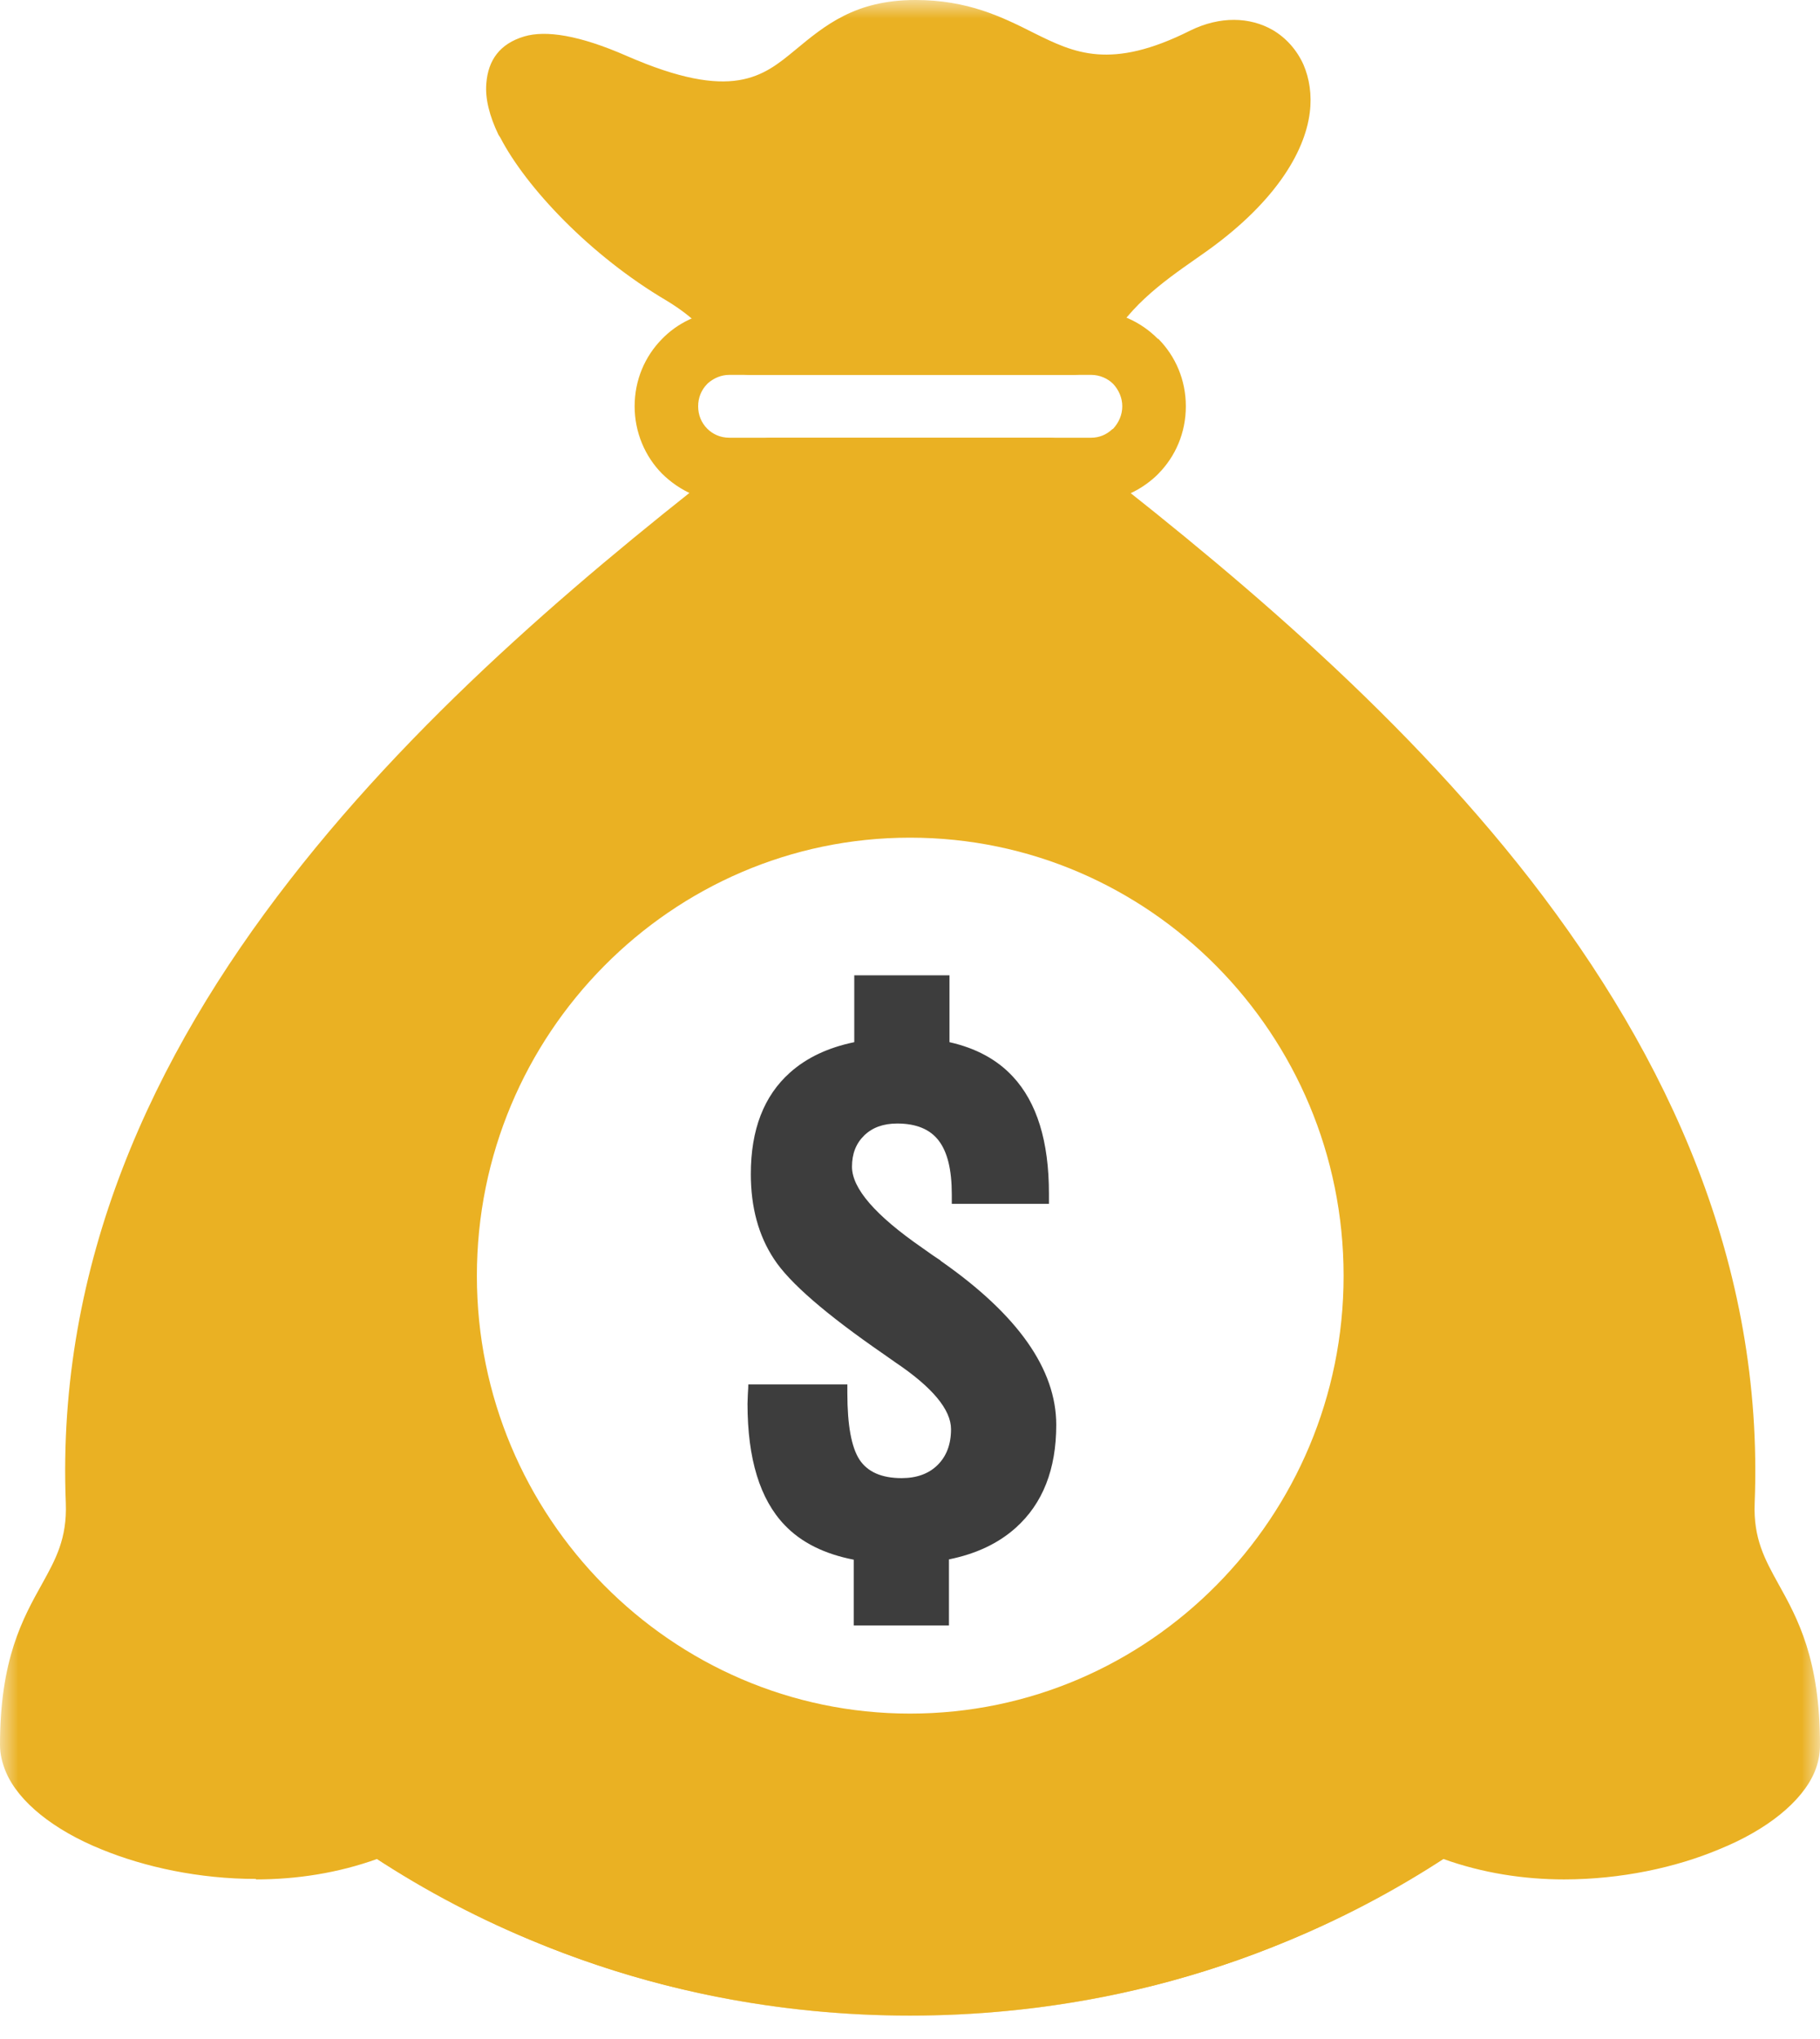 <?xml version="1.0" encoding="UTF-8"?>
<svg width="50px" height="56px" viewBox="0 0 50 56" version="1.1" xmlns="http://www.w3.org/2000/svg" xmlns:xlink="http://www.w3.org/1999/xlink">
    <title>money bag</title>
    <defs>
        <polygon id="path-1" points="0 0 50 0 50 55.357 0 55.357"></polygon>
    </defs>
    <g id="Sign-Up-Page" stroke="none" stroke-width="1" fill="none" fill-rule="evenodd">
        <g id="Signup_page-DESKTOP" transform="translate(-697, -2091)">
            <g id="icon-section" transform="translate(165, 1976)">
                <g id="money-bag" transform="translate(532, 115)">
                    <g id="Group-14">
                        <path d="M29.483,9.42 C30.201,7.844 31.389,7.056 32.504,6.28 C36.751,3.34 35.018,0.663 33.086,1.639 C28.926,3.728 28.381,0.888 25.149,0.888 C21.682,0.888 22.425,4.779 16.877,2.339 C11.961,0.175 14.636,5.067 18.76,7.494 C19.638,8.019 20.221,8.632 20.604,9.42 L29.483,9.42 Z M25,23.006 C28.294,23.006 31.266,24.357 33.42,26.534 C35.575,28.711 36.912,31.713 36.912,35.041 C36.912,38.356 35.575,41.358 33.42,43.535 C31.266,45.712 28.294,47.063 25,47.063 C21.719,47.063 18.747,45.712 16.593,43.535 C14.438,41.358 13.101,38.356 13.101,35.041 C13.101,31.713 14.438,28.711 16.593,26.534 C18.747,24.357 21.719,23.006 25,23.006 L25,23.006 Z M21.174,12.898 C12.94,19.278 2.167,28.573 2.675,41.246 C2.786,43.923 0.879,43.973 0.879,47.926 C0.879,49.728 6.377,51.816 10.463,50.078 C15.602,53.468 20.642,54.481 25,54.481 C29.371,54.481 34.411,53.468 39.55,50.078 C43.636,51.816 49.133,49.728 49.133,47.926 C49.133,43.973 47.227,43.923 47.338,41.246 C47.846,28.573 37.073,19.278 28.839,12.898 L21.174,12.898 Z" id="Fill-1" fill="#EAB123"></path>
                        <g id="Group-5">
                            <mask id="mask-2" fill="white">
                                <use xlink:href="#path-1"></use>
                            </mask>
                            <g id="Clip-4"></g>
                            <path d="M32.875,7.093 C31.909,7.769 30.894,8.482 30.3,9.733 C30.163,10.071 29.854,10.296 29.482,10.296 L20.605,10.296 C20.27,10.296 19.961,10.108 19.812,9.795 C19.663,9.495 19.478,9.22 19.242,8.97 C18.995,8.72 18.685,8.482 18.314,8.257 C16.209,7.018 14.45,5.141 13.744,3.778 C13.732,3.753 13.707,3.728 13.695,3.703 C13.447,3.19 13.324,2.702 13.361,2.289 C13.41,1.651 13.732,1.201 14.401,1.001 C14.995,0.826 15.911,0.963 17.224,1.539 C20.121,2.802 20.963,2.102 21.843,1.376 C22.66,0.701 23.49,0 25.149,0 C26.585,0 27.526,0.463 28.418,0.913 C29.507,1.452 30.51,1.939 32.702,0.838 C33.519,0.438 34.337,0.463 34.968,0.826 C35.327,1.038 35.624,1.364 35.81,1.776 C35.971,2.152 36.045,2.602 35.983,3.09 C35.847,4.191 35.005,5.617 32.999,7.006 L32.875,7.093 Z M28.95,8.532 C29.743,7.143 30.844,6.368 31.897,5.642 L32.009,5.554 C33.544,4.491 34.163,3.553 34.249,2.878 C34.275,2.715 34.262,2.59 34.213,2.502 C34.188,2.44 34.151,2.39 34.101,2.364 C33.953,2.277 33.73,2.289 33.47,2.427 C30.523,3.916 29.148,3.227 27.65,2.49 C26.932,2.139 26.189,1.776 25.149,1.776 C24.109,1.776 23.514,2.264 22.945,2.74 C21.644,3.816 20.406,4.854 16.53,3.153 C15.899,2.865 15.441,2.727 15.156,2.69 C15.181,2.752 15.218,2.84 15.267,2.915 L15.292,2.978 C15.874,4.103 17.373,5.667 19.193,6.743 C19.713,7.043 20.134,7.381 20.493,7.744 C20.728,7.994 20.939,8.257 21.112,8.532 L28.95,8.532 Z M7.962,24.17 C11.664,19.403 16.444,15.45 20.605,12.235 C20.753,12.11 20.951,12.022 21.174,12.022 L28.839,12.022 C29.012,12.022 29.198,12.085 29.359,12.21 C33.519,15.425 38.336,19.391 42.051,24.17 C45.815,29.024 48.465,34.703 48.205,41.283 C48.167,42.259 48.49,42.834 48.848,43.485 C49.393,44.461 50,45.574 50,47.926 C50,48.177 49.951,48.427 49.852,48.664 C49.505,49.49 48.527,50.266 47.226,50.791 C46.038,51.291 44.527,51.617 42.967,51.617 C41.865,51.617 40.725,51.442 39.648,51.054 C37.135,52.667 34.633,53.731 32.219,54.394 C29.681,55.094 27.253,55.357 25,55.357 C22.759,55.357 20.332,55.094 17.794,54.394 C15.379,53.731 12.878,52.667 10.364,51.054 C9.287,51.442 8.148,51.617 7.033,51.617 L7.033,51.604 C5.473,51.604 3.975,51.279 2.786,50.791 C1.486,50.266 0.508,49.49 0.161,48.664 C0.062,48.427 -0,48.177 -0,47.926 C-0,45.574 0.619,44.461 1.164,43.485 C1.523,42.834 1.845,42.259 1.808,41.283 C1.548,34.703 4.185,29.024 7.962,24.17 L7.962,24.17 Z M21.471,13.786 C17.459,16.901 12.866,20.717 9.337,25.258 C5.795,29.812 3.306,35.116 3.554,41.208 C3.604,42.697 3.17,43.472 2.687,44.348 C2.254,45.136 1.758,46.025 1.758,47.926 C1.758,47.951 1.758,47.964 1.771,47.989 C1.932,48.364 2.551,48.802 3.443,49.165 C4.445,49.577 5.721,49.852 7.033,49.852 C8.086,49.852 9.163,49.677 10.116,49.265 C10.401,49.14 10.699,49.177 10.934,49.34 C13.435,50.979 15.887,52.042 18.252,52.705 C20.605,53.356 22.883,53.593 25,53.593 C27.13,53.593 29.408,53.356 31.761,52.705 C34.126,52.042 36.577,50.979 39.079,49.34 C39.339,49.152 39.673,49.152 39.946,49.29 C40.899,49.677 41.939,49.852 42.967,49.852 C44.292,49.852 45.567,49.577 46.57,49.165 C47.462,48.802 48.081,48.364 48.242,47.989 C48.254,47.964 48.254,47.951 48.254,47.926 C48.254,46.025 47.759,45.136 47.325,44.348 C46.843,43.472 46.409,42.697 46.459,41.208 C46.706,35.116 44.218,29.812 40.676,25.258 C37.147,20.717 32.553,16.901 28.542,13.786 L21.471,13.786 Z" id="Fill-3" fill="#EAB123" mask="url(#mask-2)"></path>
                        </g>
                        <path d="M29.978,10.296 L20.035,10.296 C19.812,10.296 19.614,10.384 19.453,10.521 L19.428,10.546 C19.267,10.709 19.18,10.922 19.18,11.159 C19.18,11.397 19.267,11.609 19.428,11.772 C19.577,11.922 19.787,12.022 20.035,12.022 L29.978,12.022 C30.201,12.022 30.399,11.935 30.547,11.797 L30.584,11.772 C30.733,11.609 30.832,11.397 30.832,11.159 C30.832,10.922 30.733,10.709 30.584,10.546 C30.436,10.396 30.213,10.296 29.978,10.296 M20.035,8.532 L29.978,8.532 C30.696,8.532 31.34,8.832 31.81,9.307 L31.823,9.307 C32.293,9.783 32.578,10.434 32.578,11.159 C32.578,11.885 32.293,12.535 31.823,13.011 L31.761,13.073 C31.29,13.511 30.671,13.786 29.978,13.786 L20.035,13.786 C19.317,13.786 18.673,13.486 18.19,13.011 C17.719,12.535 17.435,11.872 17.435,11.159 C17.435,10.434 17.719,9.783 18.19,9.307 L18.252,9.245 C18.71,8.807 19.341,8.532 20.035,8.532" id="Fill-6" fill="#EAB123"></path>
                        <path d="M42.484,46.538 C42.831,46.2 43.376,46.2 43.71,46.55 C44.057,46.888 44.044,47.451 43.71,47.789 C41.307,50.166 38.398,52.092 35.166,53.393 C32.046,54.656 28.603,55.357 25,55.357 C21.409,55.357 17.967,54.656 14.847,53.393 C11.602,52.092 8.705,50.166 6.303,47.789 C5.968,47.451 5.956,46.888 6.291,46.55 C6.637,46.2 7.182,46.2 7.529,46.538 C9.758,48.752 12.469,50.541 15.503,51.766 C18.412,52.943 21.62,53.593 25,53.593 C28.381,53.593 31.6,52.943 34.51,51.766 C37.544,50.541 40.243,48.752 42.484,46.538" id="Fill-8" fill="#EAB123"></path>
                    </g>
                    <path d="M25.856,34.638 C25.848,34.634 25.838,34.624 25.834,34.615 C25.712,34.538 25.547,34.423 25.337,34.272 C24.046,33.379 23.406,32.638 23.406,32.043 C23.406,31.685 23.518,31.402 23.745,31.182 C23.968,30.966 24.268,30.857 24.649,30.857 C25.167,30.857 25.547,31.012 25.786,31.323 C26.03,31.639 26.148,32.129 26.148,32.803 L26.148,33.063 L28.817,33.063 L28.817,32.78 C28.817,31.346 28.486,30.275 27.823,29.565 C27.387,29.096 26.806,28.785 26.085,28.623 L26.085,26.786 L23.469,26.786 L23.469,28.623 C22.75,28.771 22.161,29.049 21.705,29.456 C20.985,30.097 20.627,31.026 20.627,32.244 C20.627,33.155 20.837,33.933 21.264,34.579 C21.687,35.229 22.694,36.099 24.274,37.189 C24.356,37.248 24.465,37.322 24.6,37.418 C25.621,38.105 26.127,38.718 26.127,39.253 C26.127,39.666 26.004,39.991 25.76,40.234 C25.516,40.476 25.184,40.596 24.77,40.596 C24.221,40.596 23.837,40.426 23.614,40.091 C23.392,39.753 23.279,39.144 23.279,38.26 L23.279,38.022 L20.558,38.022 C20.558,38.086 20.553,38.173 20.545,38.292 C20.54,38.411 20.536,38.499 20.536,38.553 C20.536,40.064 20.876,41.176 21.557,41.886 C22.017,42.368 22.652,42.68 23.454,42.836 L23.454,44.643 L26.07,44.643 L26.07,42.828 C26.813,42.677 27.426,42.39 27.905,41.96 C28.647,41.296 29.018,40.353 29.018,39.134 C29.018,37.61 27.967,36.113 25.856,34.638" id="Fill-1-Copy" fill="#3D3D3D"></path>
                </g>
            </g>
        </g>
    </g>
</svg>